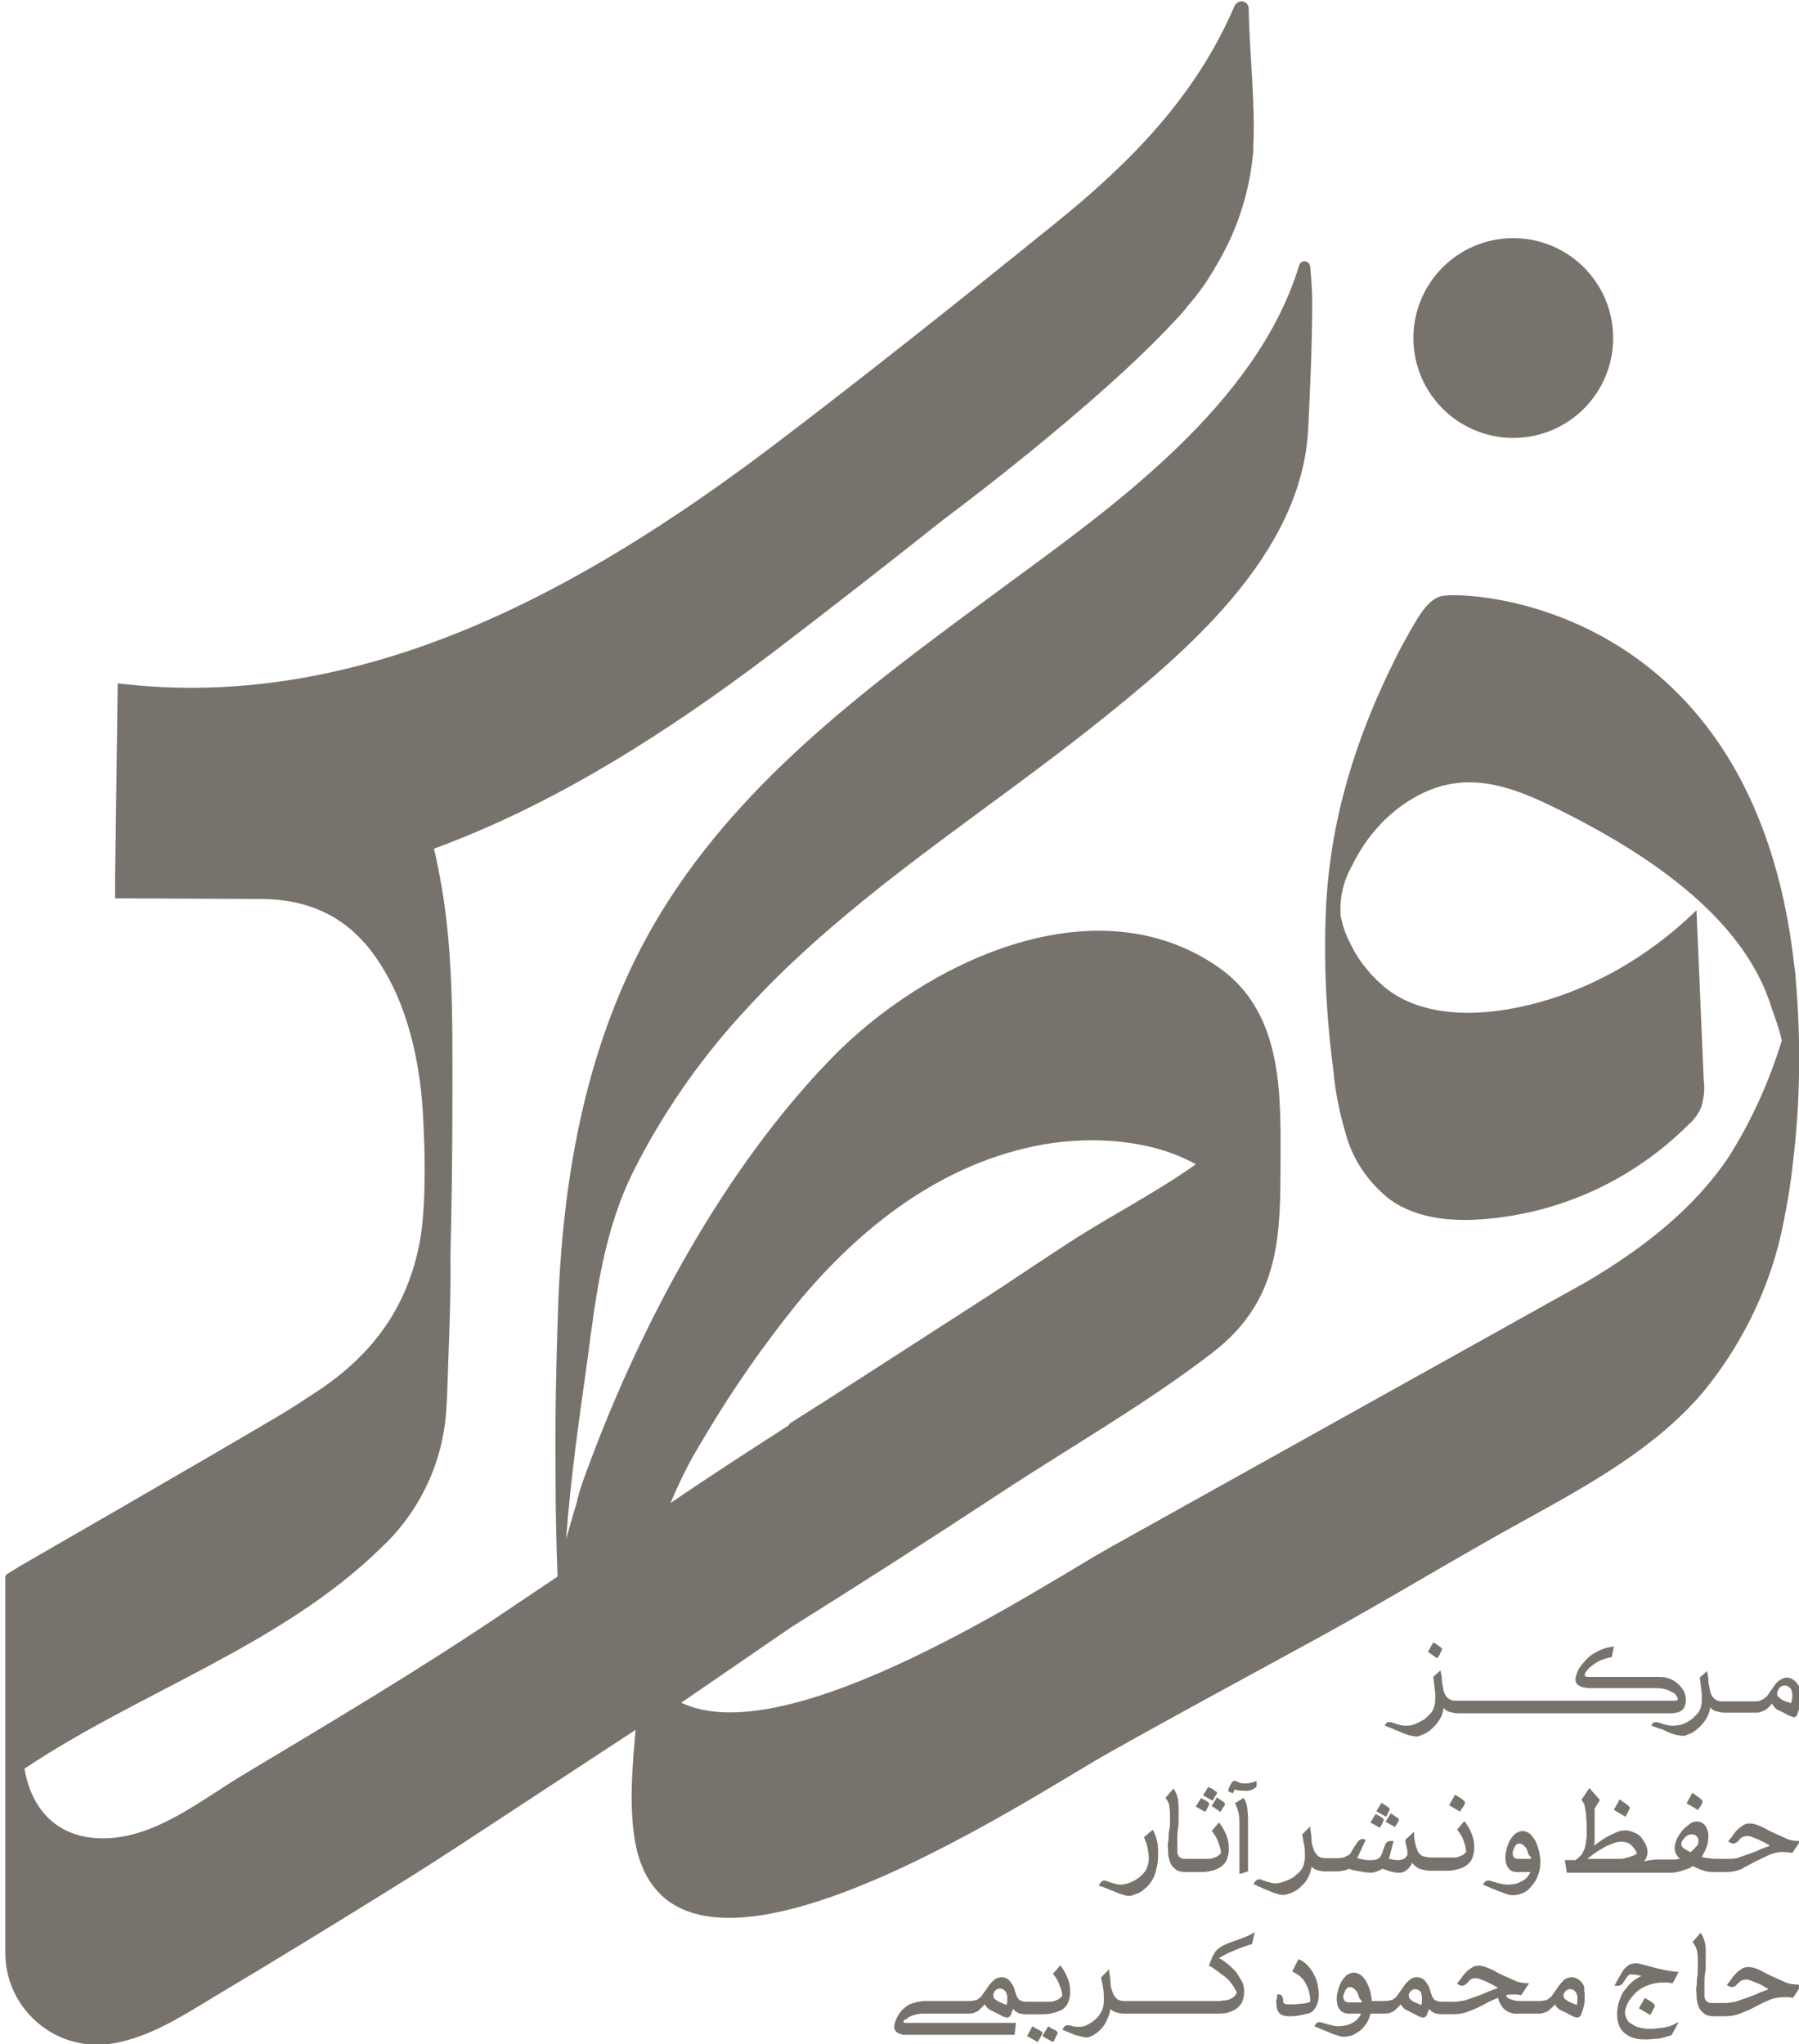 <?xml version="1.0" encoding="utf-8"?>
<!-- Generator: Adobe Illustrator 24.0.0, SVG Export Plug-In . SVG Version: 6.00 Build 0)  -->
<svg version="1.1" id="Layer_1" xmlns="http://www.w3.org/2000/svg" xmlns:xlink="http://www.w3.org/1999/xlink" x="0px" y="0px"
	 viewBox="0 0 272 309" style="enable-background:new 0 0 272 309;" xml:space="preserve">
<style type="text/css">
	.st0{fill:#77726b;}
</style>
<g>
	<title>Layer 1</title>
	<g id="svg_33">
		<path id="svg_1" class="st0" d="M271.5,148c0-0.6-0.1-1.3-0.2-1.9c-6.1-55.3-49.7-56.8-53.3-56c-2.1,0.4-3.7,3.4-4.8,5.3
			c-0.8,1.4-1.5,2.7-2.2,4.1c-6.1,12.2-9.8,24.3-10.5,37.4c-0.4,8.3,0,16.6,1.1,24.9c0.3,3.6,1.1,7.2,2.2,10.7
			c1.2,3.5,3.4,6.5,6.3,8.8c4,2.9,9.3,3.4,14.2,3c11.7-0.9,22.7-6,31-14.3c0.8-0.7,1.5-1.6,1.9-2.6c0.4-1.3,0.6-2.7,0.4-4l-1.1-25.8
			c-8,7.8-18.2,13.4-29.3,15.1c-6,0.9-12.6,0.5-17.4-3.1c-2.4-1.9-4.4-4.3-5.7-7.1c-0.7-1.3-1.1-2.6-1.4-4c-0.2-2.7,0.4-5.3,1.7-7.6
			c1.9-3.9,4.7-7.3,8.4-9.7c8.3-5.4,15.7-2.4,23.3,1.4c12.2,6.1,27.4,15.7,31.7,29.6c0.6,1.7,1.2,3.3,1.6,5.1
			c-1.9,6.2-4.6,12.2-8.1,17.7c-5.2,7.7-12.7,13.6-21.3,18.7L167.7,234c-10,5.6-48.4,31.2-64.7,23.4l16.6-11.4
			c10.7-6.7,21.3-13.5,31.8-20.4s21.9-13.4,31.9-21.1c9.6-7.4,10.3-16.3,10.3-27.4c0-10.8,0.8-23.8-9.4-30.9
			c-18.9-13.1-44.7-0.5-58.6,13.9c-16.1,16.6-28.5,39.7-36.5,61.2c-0.7,1.8-1.3,3.5-1.8,5.3v0.2l-0.1,0.3c-0.1,0.5-0.4,1.3-0.7,2.4
			s-0.5,1.7-0.8,2.8c0-0.3-0.1,0.6-0.1,0.3c0.7-9.5,2-18.3,3.2-26.9c1.3-10,2.5-19.8,7.1-28.9c4.2-8.3,9.5-16,15.7-22.9
			c2.7-3,5.5-5.9,8.4-8.6c13.9-13.1,30.1-23.5,45-35.3c14-11.1,31.9-26,32.8-45.3c0.3-6.4,0.6-12.6,0.6-19c0-1.3-0.1-3.3-0.3-5.3
			c0-0.5-0.4-0.9-0.9-0.9c-0.4,0-0.7,0.3-0.8,0.7c-6.4,21-28.3,36.5-43.8,47.9c-18.7,13.8-38.4,27.8-51.3,47.7
			c-11.9,18.2-16.1,39.9-16.9,61.3c-0.3,8.7-0.5,17.4-0.4,26.1l0,0c0,5,0.1,10,0.3,15l-0.1,0.2l-7.6,5.1c-13,8.8-26.5,16.8-40,24.9
			c-6.3,3.8-13.1,9.4-20.8,9.5c-7,0.1-11-4.2-12.1-10.5l0.1-0.1c17.4-11.6,38.8-18.6,53.8-33.3c5.9-5.5,9.5-13.1,9.9-21.3
			c0-0.4,0.1-1.3,0.1-1.7c0.2-6.8,0.6-14,0.5-21c0.2-8,0.3-16.1,0.3-24.2c0-11.4,0.2-23-2.1-34.3c-0.2-1-0.4-2.1-0.7-3.2
			c18.3-6.7,35.3-17.6,50.9-29.4c8.8-6.7,17.5-13.5,26.2-20.4c0,0,23.2-17.2,35.2-30.3c0.5-0.5,1-1.1,1.5-1.7l0.2-0.3l0.1-0.1
			c1.6-1.8,2.9-3.7,4.1-5.8c3.1-5.1,5-10.8,5.6-16.6c0.1-0.5,0.1-1.1,0.1-1.7c0.3-6.9-0.6-13.8-0.7-20.7c0-0.6-0.5-1.1-1.1-1.1
			c-0.4,0-0.8,0.3-1,0.6c-5.9,13.8-15.8,23.8-27.2,33c-14.1,11.4-28.4,22.8-42.9,33.8c-28.5,21.5-61.9,40.2-98.8,35.7l-0.4,29.7v2.8
			c0,0,20.4,0.1,22.4,0.1c6.8,0.1,12.4,2.6,16.5,8.1c5.3,7.1,7.3,16.6,7.7,25.3c0.2,4.1,0.3,8.2,0.1,12.4c-0.1,2.2-0.3,4.3-0.7,6.4
			c-1.9,9.5-6.9,16.3-14.5,21.6c-2.4,1.6-4.8,3.2-7.2,4.6C29,221.8,3.1,236.7,3.1,236.7L1,238l-0.2,0.3v56.9c0,7.7,6.3,14,14.1,13.9
			c1.5,0,3-0.3,4.4-0.7c4.8-1.3,9.5-4.4,13.5-6.8c8.9-5.3,17.7-10.7,26.4-16.1c4.2-2.6,8.4-5.3,12.5-8l24.4-16
			c-0.5,5.7-1,11.4-0.1,16.8c5.3,29.9,59.5-6.5,71.6-13.3c10.5-5.9,21.1-11.6,31.7-17.4s21-12.2,31.6-18
			c9.6-5.3,19.7-10.9,26.8-19.4c6-7.4,10.2-16.2,12-25.6c0.6-3,1.1-6,1.4-9C272.2,166.5,272.3,157.2,271.5,148z M104.1,221.4
			c0.8-1.5,1.7-3,2.6-4.5c4.1-6.9,8.7-13.5,13.7-19.7c9.6-11.7,22.1-21.5,37.4-24.2c7.5-1.3,16.4-0.7,23,3c-6,4.3-13.3,8-19.4,12
			c-3.7,2.4-7.4,4.9-11.2,7.4l-23.9,15.4c-2.3,1.5-4.6,2.9-6.9,4.4c-0.1,0.1-0.1,0.2-0.2,0.3c-5.9,3.8-11.8,7.6-17.8,11.7
			C102.4,224.7,103.4,222.8,104.1,221.4L104.1,221.4z"/>
		<circle id="svg_2" class="st0" cx="228.8" cy="51.1" r="15.1"/>
	</g>
	<g id="svg_34">
		<path id="svg_4" class="st0" d="M172.6,283.5c-0.4,0.4-0.9,0.7-1.5,1c-0.5,0.2-1.1,0.4-1.6,0.4c-0.3,0-0.5,0-0.8-0.1
			c-0.2-0.1-0.5-0.1-0.7-0.2s-0.4-0.1-0.6-0.2c-0.4-0.2-0.8-0.1-0.9,0.1c-0.1,0.1-0.2,0.2-0.3,0.4l-0.1,0.1l0.2,0.1l1.1,0.4
			c0.4,0.2,0.8,0.3,1.2,0.5s0.8,0.3,1.1,0.4c0.3,0.1,0.6,0.2,1,0.2c0.2,0,0.4,0,0.5-0.1c0.3-0.1,0.6-0.2,0.9-0.3
			c0.4-0.2,0.7-0.4,1-0.7c0.4-0.3,0.7-0.7,1-1.1c0.3-0.5,0.6-1.1,0.7-1.7c0.2-0.7,0.3-1.5,0.3-2.3c0-0.6,0-1.2-0.1-1.8
			c-0.1-0.6-0.3-1.2-0.6-1.8l-0.1-0.2l-1.3,1.1l0,0.1c0.2,0.5,0.4,1,0.5,1.5c0.1,0.5,0.2,1.1,0.2,1.6c0,0.5-0.1,1-0.3,1.5
			C173.3,282.7,173,283.1,172.6,283.5L172.6,283.5z"/>
		<path id="svg_5" class="st0" d="M181.6,271.8l-0.8,1.3l1.4,0.8l0.1-0.1c0.2-0.4,0.4-0.7,0.4-0.8c0.1-0.1,0.1-0.2,0.1-0.3
			c0,0,0-0.1,0-0.1c0-0.1-0.1-0.1-0.2-0.2c-0.1-0.1-0.2-0.1-0.3-0.2c-0.1-0.1-0.4-0.2-0.6-0.3L181.6,271.8L181.6,271.8z"/>
		<path id="svg_6" class="st0" d="M176.7,277.1c0,0.5,0,1-0.1,1.4s0,0.8,0,1c0,0.4,0,0.8,0.1,1.3c0.1,0.4,0.2,0.8,0.4,1.1
			c0.2,0.3,0.5,0.6,0.8,0.8c0.4,0.2,0.8,0.3,1.3,0.3h2.1c0.6,0,1.2,0,1.9-0.2c0.5-0.1,1-0.3,1.4-0.6c0.4-0.3,0.7-0.6,0.9-1.1
			c0.2-0.5,0.3-1.1,0.3-1.6c0-0.7-0.1-1.4-0.4-2.1c-0.2-0.6-0.6-1.2-1-1.8l-0.1-0.1l-1.1,1.3l0.1,0.1c0.4,0.5,0.7,1,0.9,1.6
			c0.2,0.5,0.4,1.1,0.4,1.6c-0.1,0.2-0.3,0.3-0.5,0.5c-0.2,0.1-0.4,0.2-0.7,0.3c-0.3,0.1-0.5,0.1-0.8,0.1c-0.3,0-0.5,0-0.8,0h-2.5
			c-0.3,0-0.5,0-0.7-0.1c-0.2-0.1-0.3-0.2-0.4-0.3c-0.1-0.2-0.2-0.4-0.2-0.6c0-0.2,0-0.5,0-0.8c0-0.2,0-0.6,0-1.1s0-1.1,0.1-1.6
			s0.1-1.1,0.1-1.6s0-0.9,0-1.2c0-0.6,0-1.1-0.1-1.7c-0.1-0.5-0.3-1.1-0.6-1.5l-0.1-0.1l-1.2,1.4l0.1,0.1c0.3,0.4,0.5,0.8,0.5,1.3
			c0.1,0.5,0.1,1,0.1,1.5c0,0.2,0,0.6,0,1S176.8,276.6,176.7,277.1L176.7,277.1z"/>
		<path id="svg_7" class="st0" d="M183.7,270.7l-0.3-0.2c-0.1-0.1-0.4-0.2-0.6-0.3l-0.1-0.1l-0.8,1.3l1.4,0.8l0.1-0.1
			c0.2-0.4,0.4-0.7,0.5-0.8c0.1-0.1,0.1-0.2,0.1-0.3c0,0,0-0.1,0-0.1C183.8,270.8,183.7,270.8,183.7,270.7L183.7,270.7z"/>
		<path id="svg_8" class="st0" d="M184.5,273.9l0.1-0.1c0.2-0.4,0.4-0.7,0.5-0.8c0.1-0.1,0.1-0.2,0.1-0.3c0-0.1-0.1-0.2-0.2-0.3
			c-0.3-0.2-0.6-0.4-0.9-0.6l-0.1-0.1l-0.8,1.3L184.5,273.9L184.5,273.9z"/>
		<path id="svg_9" class="st0" d="M188.7,282.9v-7.4c0-0.6,0-1.2-0.1-1.9c0-0.6-0.2-1.2-0.5-1.7l-0.1-0.1l-1.3,0.8l0.1,0.1
			c0.2,0.5,0.4,1,0.5,1.5c0.1,0.6,0.1,1.1,0.1,1.7v7.4L188.7,282.9z"/>
		<path id="svg_10" class="st0" d="M190,270.1l0-0.9l-0.2,0.1c-0.2,0.1-0.5,0.2-0.7,0.2c-0.3,0.1-0.5,0.1-0.8,0.1
			c-0.4,0-0.7,0-1.1-0.2c-0.2-0.1-0.4-0.2-0.6-0.2c-0.2,0-0.4,0.3-0.5,0.5c-0.2,0.3-0.3,0.6-0.4,1l0,0.1l0.7,0.3l0.3-0.6
			c0.4,0.2,0.9,0.2,1.4,0.2C188.8,270.8,189.4,270.6,190,270.1L190,270.1L190,270.1z"/>
		<path id="svg_11" class="st0" d="M209.6,274.6l0.4-0.8c0.1-0.1,0.1-0.2,0.1-0.3c0,0,0-0.1,0-0.1c0-0.1-0.1-0.1-0.2-0.2
			c-0.1-0.1-0.2-0.1-0.3-0.2s-0.4-0.2-0.6-0.4l-0.1-0.1l-0.8,1.3l1.4,0.8L209.6,274.6L209.6,274.6z"/>
		<path id="svg_12" class="st0" d="M210.9,276.2c0.3-0.4,0.4-0.7,0.5-0.8c0.1-0.1,0.1-0.2,0.1-0.3c0-0.1-0.1-0.2-0.2-0.3
			c-0.3-0.2-0.6-0.4-0.9-0.6l-0.1-0.1l-0.8,1.3l1.4,0.8L210.9,276.2L210.9,276.2z"/>
		<path id="svg_13" class="st0" d="M209,274.8l-0.3-0.2c-0.2-0.1-0.4-0.2-0.6-0.3l-0.1-0.1l-0.8,1.3l1.4,0.8l0.1-0.1
			c0.2-0.4,0.4-0.7,0.4-0.8c0.1-0.1,0.1-0.2,0.1-0.3c0,0,0-0.1,0-0.1C209.1,274.9,209,274.8,209,274.8z"/>
		<path id="svg_14" class="st0" d="M220.8,273.8c0.1-0.3,0.3-0.5,0.4-0.6l0,0l0.2-0.4c0.1-0.1,0.1-0.2,0.1-0.2c0,0,0-0.1,0-0.1
			c0-0.1,0-0.1-0.1-0.2c-0.1-0.1-0.1-0.1-0.2-0.2c-0.1-0.1-0.2-0.2-0.4-0.3s-0.4-0.3-0.7-0.4l-0.1-0.1l-0.9,1.6l1.7,1L220.8,273.8
			L220.8,273.8z"/>
		<path id="svg_15" class="st0" d="M213.5,281.6c0.3,0.4,0.7,0.7,1.1,0.9c0.6,0.2,1.2,0.3,1.8,0.3h2c0.6,0,1.2,0,1.9-0.2
			c0.5-0.1,1-0.3,1.4-0.6c0.4-0.3,0.7-0.6,0.9-1.1c0.2-0.5,0.3-1.1,0.3-1.6c0-0.7-0.1-1.4-0.4-2.1c-0.2-0.6-0.6-1.2-1-1.8l-0.1-0.1
			l-1.1,1.3l0.1,0.1c0.4,0.5,0.7,1,0.9,1.6c0.2,0.5,0.3,1.1,0.4,1.6c-0.1,0.2-0.3,0.3-0.5,0.5c-0.2,0.1-0.4,0.2-0.7,0.3
			c-0.3,0.1-0.5,0.1-0.8,0.1c-0.3,0-0.5,0-0.8,0h-2.5c-0.4,0-0.9-0.1-1.3-0.2c-0.3-0.2-0.6-0.4-0.7-0.7c-0.2-0.4-0.3-0.7-0.4-1.1
			c-0.1-0.5-0.2-1-0.2-1.6l0-0.3l-1.3,1.2v0.1c0,0.4,0.1,0.8,0.2,1.1c0.1,0.4,0.1,0.7,0.1,1.1c-0.1,0.2-0.3,0.4-0.5,0.6
			c-0.3,0.1-0.6,0.2-0.9,0.2c-0.5,0-0.9-0.1-1.4-0.2l0.7-2.7h-0.4c-0.3,0-0.6,0.1-0.8,0.4c-0.1,0.2-0.2,0.5-0.3,0.8
			c-0.1,0.3-0.2,0.5-0.3,0.8c-0.1,0.2-0.2,0.4-0.3,0.5c-0.1,0.1-0.3,0.2-0.5,0.3c-0.3,0.1-0.6,0.1-0.9,0.1c-0.4,0-0.7,0-1.1-0.1
			c-0.3-0.1-0.6-0.1-0.9-0.2l1.3-2.8l-0.1,0c-0.1,0-0.2-0.1-0.4-0.1c-0.3,0-0.5,0.2-0.7,0.4c-0.2,0.3-0.4,0.6-0.6,0.9
			c-0.2,0.3-0.3,0.5-0.4,0.7c-0.1,0.2-0.3,0.4-0.5,0.5c-0.2,0.1-0.4,0.2-0.7,0.3c-0.4,0.1-0.7,0.1-1.1,0.1h-1.6
			c-0.4,0-0.9-0.1-1.2-0.4c-0.3-0.3-0.5-0.6-0.6-1c-0.2-0.5-0.3-0.9-0.3-1.4c0-0.5-0.1-1.1-0.2-1.7l0-0.3l-1.2,1.2v0.1l0.3,1.6
			c0.1,0.6,0.1,1.1,0.1,1.7c0,0.5-0.1,1-0.3,1.5c-0.2,0.5-0.6,0.9-1,1.2c-0.4,0.4-0.9,0.7-1.5,0.9c-0.5,0.2-1,0.4-1.6,0.4
			c-0.3,0-0.5,0-0.8-0.1c-0.2-0.1-0.5-0.1-0.7-0.2s-0.4-0.1-0.6-0.2c-0.3-0.2-0.7-0.1-0.9,0.1c-0.1,0.1-0.2,0.2-0.3,0.4l-0.1,0.1
			l0.2,0.1l1.1,0.5c0.4,0.2,0.8,0.3,1.2,0.5s0.8,0.3,1.1,0.4c0.6,0.2,1.2,0.2,1.7,0c0.5-0.1,0.9-0.4,1.3-0.6c0.5-0.4,1-0.8,1.4-1.4
			c0.4-0.6,0.7-1.3,0.8-2.1c0.2,0.2,0.5,0.4,0.8,0.5c0.4,0.1,0.8,0.2,1.2,0.2h1.6c0.3,0,0.7,0,1-0.1c0.3,0,0.7-0.1,1-0.3
			c0.5,0.2,1.1,0.3,1.7,0.4c0.6,0.1,1.1,0.2,1.7,0.2c0.3,0,0.6-0.1,0.9-0.2c0.3-0.1,0.5-0.2,0.8-0.4c0.4,0.1,0.8,0.3,1.2,0.4
			c0.4,0.1,0.8,0.2,1.2,0.2C212.2,283.2,213.1,282.6,213.5,281.6L213.5,281.6z"/>
		<path id="svg_16" class="st0" d="M226.6,285.9c0.4,0.1,0.8,0.3,1.1,0.4c0.3,0.1,0.6,0.2,1,0.2c0.5,0,1-0.1,1.5-0.3
			c0.5-0.2,1-0.6,1.3-1c0.4-0.5,0.8-1,1-1.6c0.3-0.7,0.4-1.5,0.4-2.2c0-0.5-0.1-1-0.2-1.5c-0.1-0.5-0.3-1-0.5-1.5l0,0
			c-0.2-0.4-0.5-0.8-0.8-1.1c-0.3-0.3-0.8-0.5-1.2-0.5c-0.4,0-0.8,0.2-1.1,0.4c-0.3,0.3-0.6,0.6-0.8,1c-0.2,0.4-0.4,0.8-0.5,1.3
			c-0.1,0.4-0.2,0.8-0.2,1.3c0,0.5,0.1,1.1,0.4,1.5c0.3,0.5,0.8,0.7,1.4,0.7h2c-0.1,0.2-0.2,0.4-0.3,0.5c-0.2,0.3-0.4,0.5-0.7,0.7
			c-0.3,0.2-0.7,0.4-1,0.5c-0.4,0.1-0.9,0.2-1.4,0.2c-0.3,0-0.6,0-0.9-0.1c-0.3-0.1-0.6-0.1-0.8-0.2s-0.5-0.1-0.7-0.2
			c-0.5-0.2-0.8-0.1-1,0c-0.1,0.1-0.2,0.2-0.3,0.4l-0.1,0.1l1.2,0.5C225.8,285.6,226.2,285.7,226.6,285.9L226.6,285.9z M231.5,281
			h-2c-0.2,0-0.5-0.1-0.6-0.2c-0.1-0.2-0.2-0.4-0.2-0.6c0-0.2,0-0.3,0.1-0.5c0.1-0.2,0.1-0.3,0.2-0.5c0.1-0.1,0.2-0.3,0.3-0.4
			c0.1-0.1,0.3-0.1,0.4-0.1c0.3,0,0.5,0.1,0.7,0.3c0.2,0.2,0.4,0.4,0.5,0.7c0.1,0.3,0.2,0.6,0.3,0.8
			C231.4,280.6,231.5,280.8,231.5,281L231.5,281z"/>
		<path id="svg_17" class="st0" d="M245.8,274.6c0.1-0.3,0.3-0.5,0.3-0.6l0.2-0.4l0.1-0.2c0,0,0-0.1,0-0.1c0-0.1,0-0.1-0.1-0.2
			c0,0-0.1-0.1-0.2-0.2s-0.2-0.2-0.4-0.3l-0.7-0.5l-0.1-0.1l-0.9,1.6l1.7,1L245.8,274.6L245.8,274.6z"/>
		<path id="svg_18" class="st0" d="M256.7,273.7c0.1-0.3,0.3-0.5,0.4-0.6l0.2-0.4c0.1-0.1,0.1-0.2,0.1-0.2c0,0,0-0.1,0-0.2
			c0-0.1,0-0.1-0.1-0.2c-0.1-0.1-0.1-0.1-0.2-0.2c-0.1-0.1-0.3-0.2-0.4-0.3l-0.7-0.5l-0.1-0.1l-0.9,1.6l1.7,1L256.7,273.7
			L256.7,273.7z"/>
		<path id="svg_19" class="st0" d="M265.4,281.4c0.7-0.3,1.4-0.7,2.1-1c0.9-0.4,1.8-0.5,2.8-0.4l0.6,0.1h0.1l1.2-1.8H272
			c-0.7,0-1.4-0.1-2-0.4c-0.7-0.3-1.3-0.6-2-0.9s-1.2-0.7-1.8-0.9c-1-0.5-2-0.6-2.6-0.2c-0.3,0.2-0.6,0.4-0.8,0.6
			c-0.3,0.3-0.5,0.5-0.7,0.8c-0.2,0.3-0.4,0.6-0.7,0.9l-0.1,0.2l0.2,0.1c0.1,0,0.2,0.1,0.2,0.1c0.1,0,0.2,0.1,0.3,0.1
			c0.2,0,0.4-0.1,0.6-0.2c0.1-0.1,0.3-0.3,0.4-0.4c0.1-0.2,0.3-0.3,0.5-0.4c0.4-0.2,1-0.2,1.4,0c0.3,0.1,0.7,0.3,1,0.4
			c0.3,0.2,0.7,0.3,1,0.5l0.7,0.4c-0.4,0.2-0.8,0.3-1.3,0.5c-0.6,0.3-1.1,0.5-1.7,0.7c-0.6,0.2-1.1,0.4-1.7,0.6
			c-0.5,0.2-1.1,0.2-1.6,0.2h-1.6c-0.4,0-0.9,0-1.3-0.1c-0.4,0-0.8-0.1-1.1-0.2c0.3-0.5,0.5-0.9,0.7-1.4c0.2-0.5,0.3-1.1,0.3-1.7
			c0-0.3,0-0.5-0.1-0.8c-0.1-0.3-0.2-0.5-0.3-0.7c-0.5-0.8-1.6-1-2.4-0.4c0,0-0.1,0.1-0.1,0.1c-0.4,0.3-0.8,0.6-1.1,1
			c-0.3,0.4-0.6,0.8-0.8,1.3c-0.2,0.4-0.3,0.9-0.3,1.3c0,0.4,0.1,0.7,0.3,1c0.1,0.2,0.3,0.4,0.5,0.6c-0.3,0-0.5,0.1-0.8,0.1
			c-0.4,0-0.8,0-1.1,0h-1.2c-0.4,0-0.9,0-1.3,0.1c-0.3,0-0.7,0.1-1,0.2c0.1-0.2,0.2-0.3,0.3-0.5c0.1-0.3,0.2-0.6,0.2-0.9
			c0-0.4-0.1-0.8-0.3-1.2c-0.2-0.4-0.4-0.7-0.7-1.1c-0.3-0.3-0.7-0.6-1.1-0.7c-0.4-0.2-0.8-0.3-1.3-0.3c-0.4,0-0.8,0.1-1.1,0.2
			c-0.4,0.2-0.9,0.4-1.3,0.6c-0.4,0.2-0.9,0.5-1.3,0.8c-0.3,0.2-0.7,0.5-1,0.7c0.1-0.3,0.1-0.6,0.1-0.9c0-0.4,0-0.8,0-1.2v-1.7
			c0-0.6,0-1.2,0-1.8l0.8-1.3l-1.6-1.8l-1.2,1.8l0.1,0.1c0.2,0.3,0.4,0.6,0.4,0.9c0.1,0.3,0.1,0.7,0.2,1c0,0.7,0.1,1.2,0.1,1.6
			s0,0.7,0,0.9s0,0.3,0,0.4v0.1c0,0.4,0,0.8-0.1,1.2c0,0.4-0.1,0.7-0.2,1.1c-0.1,0.3-0.3,0.7-0.5,1c-0.3,0.3-0.6,0.6-0.9,0.8h-1.6
			l0.3,1.9h15.6c0.3,0,0.6,0,0.9-0.1c0.3,0,0.6-0.1,0.9-0.2c0.3-0.1,0.6-0.2,0.9-0.3c0.3-0.1,0.5-0.2,0.7-0.4
			c0.5,0.2,0.9,0.4,1.4,0.6c0.6,0.2,1.1,0.3,1.7,0.3h1.7c0.9,0,1.8-0.1,2.7-0.5C264,282.1,264.7,281.8,265.4,281.4L265.4,281.4z
			 M256.8,278.3c0,0.3-0.1,0.7-0.4,0.9c-0.2,0.3-0.5,0.5-0.8,0.8l-0.4-0.2c-0.2-0.1-0.3-0.2-0.5-0.3c-0.1-0.1-0.3-0.2-0.4-0.4
			c-0.1-0.1-0.1-0.3-0.1-0.4c0-0.2,0.1-0.3,0.2-0.5c0.1-0.2,0.3-0.3,0.4-0.5c0.2-0.1,0.3-0.3,0.5-0.3c0.2-0.1,0.4-0.1,0.6-0.1
			c0.2,0,0.5,0.1,0.6,0.3C256.7,277.7,256.8,278,256.8,278.3L256.8,278.3z M247.5,280.2c-0.2,0.2-0.5,0.3-0.8,0.4
			c-0.3,0.1-0.6,0.2-1,0.3c-0.3,0.1-0.7,0.1-1,0.1c-0.3,0-0.6,0-0.9,0H240l0.9-0.7c0.4-0.3,0.9-0.6,1.4-0.9c0.5-0.3,1-0.5,1.5-0.7
			c1-0.4,1.9-0.4,2.7,0.1C246.9,279.2,247.3,279.6,247.5,280.2L247.5,280.2L247.5,280.2z"/>
		<path id="svg_20" class="st0" d="M159.7,307L159.7,307c-0.1-0.1-0.2-0.1-0.4-0.2s-0.4-0.2-0.7-0.4l-0.1-0.1l-0.9,1.5l1.6,0.9
			l0.1-0.1c0.1-0.3,0.3-0.4,0.3-0.6s0.2-0.3,0.2-0.4l0.1-0.2c0,0,0-0.1,0-0.1c0-0.1,0-0.1-0.1-0.2C159.8,307.1,159.7,307,159.7,307
			L159.7,307z"/>
		<path id="svg_21" class="st0" d="M137.3,305c0.3-0.2,0.6-0.3,0.9-0.4c0.4-0.1,0.8-0.2,1.3-0.2h7.1c0.5,0,1-0.2,1.4-0.5
			c0.3-0.3,0.6-0.6,0.9-0.9c0.2,0.4,0.5,0.7,0.9,0.9c0.7,0.3,1.2,0.6,1.6,0.8c0.3,0.2,0.5,0.2,0.8,0.3c0.2,0,0.4-0.1,0.5-0.2
			c0.1-0.1,0.2-0.3,0.2-0.4c0.1-0.2,0.1-0.4,0.2-0.5c0-0.1,0-0.1,0.1-0.2c0.2,0.3,0.5,0.5,0.8,0.6c0.4,0.2,0.9,0.2,1.3,0.2h2
			c0.6,0,1.2,0,1.9-0.2c0.5-0.1,0.9-0.3,1.4-0.5c0.4-0.3,0.7-0.6,0.9-1.1c0.2-0.5,0.3-1.1,0.3-1.6c0-0.7-0.1-1.4-0.4-2.1
			c-0.2-0.6-0.6-1.2-1-1.8l-0.1-0.1l-1.1,1.3l0.1,0.1c0.4,0.5,0.7,1,0.9,1.6c0.2,0.5,0.4,1.1,0.4,1.6c-0.1,0.2-0.3,0.3-0.5,0.5
			c-0.2,0.1-0.4,0.2-0.7,0.3c-0.3,0.1-0.5,0.1-0.8,0.1h-0.8h-2.5c-0.3,0-0.6,0-0.8-0.1c-0.2-0.1-0.4-0.1-0.5-0.3
			c-0.1-0.2-0.3-0.3-0.3-0.5c-0.1-0.3-0.2-0.5-0.3-0.9c-0.1-0.5-0.4-0.9-0.7-1.3c-0.3-0.4-0.8-0.6-1.3-0.6c-0.3,0-0.6,0.1-0.8,0.2
			c-0.2,0.1-0.4,0.3-0.6,0.5c-0.2,0.2-0.4,0.4-0.5,0.6c-0.2,0.2-0.3,0.5-0.5,0.7s-0.3,0.5-0.5,0.7c-0.1,0.2-0.3,0.4-0.5,0.5
			c-0.2,0.2-0.4,0.3-0.7,0.3c-0.3,0.1-0.7,0.1-1,0.1h-6.4c-0.8,0-1.6,0.2-2.4,0.5c-0.5,0.3-1,0.7-1.4,1.2c-0.3,0.4-0.5,0.8-0.7,1.3
			c-0.1,0.3-0.2,0.6-0.2,0.9c0,0.2,0.1,0.5,0.2,0.6c0.1,0.2,0.3,0.3,0.5,0.4c0.2,0.1,0.4,0.1,0.6,0.2c0.2,0,0.4,0,0.6,0h16.3
			l0.2-1.8h-16.3h-0.2c-0.1,0-0.2,0-0.3,0c-0.1,0-0.1,0-0.2-0.1c0,0,0-0.1,0-0.1s0-0.1,0.2-0.3C136.9,305.3,137.1,305.2,137.3,305
			L137.3,305z M150.2,301.6c0-0.3,0.1-0.5,0.3-0.7c0.2-0.2,0.4-0.3,0.7-0.3c0.3,0,0.6,0.2,0.8,0.4c0.2,0.3,0.3,0.7,0.3,1
			c0,0.4,0,0.7-0.1,1.1l-0.5-0.2c-0.2-0.1-0.5-0.2-0.7-0.3c-0.2-0.1-0.4-0.3-0.6-0.4C150.2,302,150.2,301.8,150.2,301.6L150.2,301.6
			z"/>
		<path id="svg_22" class="st0" d="M157.3,307c-0.1-0.1-0.2-0.1-0.4-0.2l-0.7-0.4l-0.1-0.1l-0.8,1.5l1.6,0.9l0.6-1.1
			c0.1-0.1,0.1-0.2,0.1-0.3c0-0.1,0-0.1-0.1-0.2C157.4,307.1,157.3,307,157.3,307L157.3,307z"/>
		<path id="svg_23" class="st0" d="M187.8,293c-0.5,0.2-1.1,0.4-1.7,0.6l0,0c-0.5,0.2-1,0.4-1.5,0.7c-0.5,0.3-0.9,0.7-1.1,1.2
			c-0.1,0.1-0.1,0.2-0.2,0.3c0,0.1-0.1,0.2-0.1,0.3c-0.1,0.2-0.1,0.3-0.2,0.5c-0.1,0.2-0.1,0.3-0.2,0.5v0.1l0.1,0
			c0.4,0.2,0.8,0.5,1.2,0.8c0.4,0.3,0.8,0.6,1.2,0.9c0.4,0.3,0.7,0.7,1,1.1c0.3,0.4,0.5,0.8,0.7,1.2c-0.1,0.2-0.2,0.5-0.4,0.6
			c-0.2,0.2-0.4,0.3-0.6,0.4c-0.3,0.1-0.5,0.2-0.8,0.2c-0.3,0-0.6,0.1-0.9,0.1H170c-0.4,0-0.9-0.1-1.2-0.4c-0.3-0.3-0.5-0.6-0.6-1
			c-0.2-0.5-0.3-0.9-0.3-1.4c0-0.5-0.1-1.1-0.2-1.7l0-0.3l-1.2,1.2v0.1c0.1,0.5,0.2,1,0.3,1.6c0.1,0.6,0.1,1.3,0.1,1.9
			c0,0.5-0.1,1.1-0.4,1.6c-0.2,0.5-0.6,0.9-0.9,1.2c-0.4,0.3-0.8,0.6-1.2,0.8c-0.4,0.2-0.8,0.3-1.2,0.3c-0.3,0-0.7,0-1-0.1
			c-0.6-0.2-1-0.2-1.2,0c-0.1,0.1-0.2,0.2-0.3,0.4l-0.1,0.1l0.2,0.1l1.2,0.5c0.3,0.1,0.6,0.3,0.9,0.3c0.2,0.1,0.5,0.1,0.7,0.2
			c0.2,0,0.4,0.1,0.6,0.1c0.4,0,0.7-0.1,1-0.3c0.4-0.2,0.8-0.5,1.1-0.8c0.4-0.4,0.8-0.9,1-1.4c0.3-0.6,0.5-1.2,0.6-1.8
			c0.2,0.2,0.5,0.4,0.8,0.5c0.4,0.1,0.8,0.2,1.2,0.2h14.4c0.7,0,1.4-0.1,2-0.4c0.5-0.2,0.9-0.5,1.2-0.9c0.3-0.3,0.4-0.7,0.5-1.1
			c0.1-0.3,0.1-0.6,0.1-1c0-0.5-0.1-1.1-0.4-1.6c-0.3-0.5-0.6-1-0.9-1.4c-0.4-0.4-0.8-0.8-1.3-1.2c-0.4-0.3-0.8-0.6-1.2-0.8
			c0.7-0.4,1.4-0.8,2.2-1.1c0.9-0.4,1.8-0.7,2.7-1l0.1,0l0.4-1.8l-0.2,0.1C188.9,292.6,188.3,292.8,187.8,293L187.8,293z"/>
		<path id="svg_24" class="st0" d="M199.4,301.5c0-0.5-0.1-1.1-0.2-1.6c-0.1-0.5-0.3-1-0.6-1.5c-0.2-0.5-0.6-0.9-0.9-1.3
			c-0.4-0.4-0.8-0.7-1.3-0.9l-0.1,0l-0.9,1.8l0.1,0.1c0.4,0.2,0.8,0.4,1.1,0.7c0.3,0.3,0.6,0.6,0.8,1c0.2,0.4,0.4,0.8,0.5,1.2
			c0.1,0.4,0.2,0.9,0.2,1.3v0.3c-0.4,0.2-0.9,0.3-1.4,0.3c-0.6,0.1-1.2,0.1-1.9,0.1c-0.2,0-0.4,0-0.6-0.1c-0.1,0-0.2-0.2-0.2-0.6
			c0-0.2-0.1-0.4-0.2-0.6c-0.1-0.2-0.4-0.2-0.6-0.2h-0.1v0.1c0,0.2,0,0.5-0.1,0.7s0,0.5,0,0.7c0,0.5,0.1,0.9,0.4,1.3
			c0.3,0.3,0.8,0.5,1.5,0.5c0.5,0,0.9,0,1.4-0.1c0.5-0.1,1-0.2,1.4-0.3c0.6-0.1,1-0.5,1.3-1.1C199.3,302.7,199.4,302.1,199.4,301.5
			L199.4,301.5z"/>
		<path id="svg_25" class="st0" d="M239.3,299.9c-0.2-0.3-0.4-0.5-0.7-0.7c-0.3-0.2-0.6-0.3-1-0.3c-0.3,0-0.6,0.1-0.8,0.2
			c-0.2,0.1-0.5,0.3-0.6,0.5c-0.2,0.2-0.4,0.4-0.5,0.6c-0.2,0.2-0.3,0.5-0.5,0.7s-0.3,0.5-0.5,0.7c-0.1,0.2-0.3,0.4-0.5,0.5
			c-0.2,0.2-0.4,0.3-0.7,0.3c-0.3,0.1-0.7,0.1-1,0.1h-2.7c-0.5,0-1-0.1-1.5-0.3c-0.3-0.1-0.5-0.3-0.6-0.6c0.5-0.1,1.1-0.1,1.6-0.1
			l0.6,0.1h0.1l1.2-1.8H231c-0.7,0-1.4-0.1-2-0.4c-0.7-0.3-1.3-0.6-2-0.9s-1.2-0.7-1.8-0.9c-1-0.5-2-0.6-2.6-0.2
			c-0.3,0.2-0.6,0.4-0.8,0.6c-0.3,0.3-0.5,0.5-0.7,0.8c-0.2,0.3-0.4,0.6-0.7,0.9l-0.1,0.2l0.2,0.1l0.2,0.1c0.1,0,0.2,0.1,0.3,0.1
			c0.2,0,0.4-0.1,0.6-0.2c0.1-0.1,0.3-0.3,0.4-0.4c0.1-0.2,0.3-0.3,0.4-0.4c0.4-0.2,1-0.2,1.4,0c0.3,0.1,0.7,0.3,1,0.4
			c0.3,0.2,0.7,0.3,1,0.5c0.2,0.1,0.5,0.3,0.7,0.4c-0.4,0.2-0.8,0.3-1.3,0.5c-0.5,0.2-1.1,0.5-1.7,0.7c-0.6,0.2-1.1,0.4-1.7,0.6
			c-0.5,0.2-1.1,0.2-1.6,0.3h-2.1c-0.3,0-0.6,0-0.8-0.1c-0.2-0.1-0.4-0.1-0.5-0.3c-0.1-0.2-0.3-0.3-0.3-0.5
			c-0.1-0.3-0.2-0.5-0.3-0.9c-0.1-0.5-0.4-0.9-0.7-1.3c-0.3-0.4-0.8-0.6-1.3-0.6c-0.3,0-0.6,0.1-0.8,0.2c-0.2,0.1-0.4,0.3-0.6,0.5
			c-0.2,0.2-0.4,0.4-0.5,0.6c-0.2,0.2-0.3,0.5-0.5,0.7s-0.3,0.5-0.5,0.7c-0.1,0.2-0.3,0.4-0.5,0.5c-0.2,0.2-0.4,0.3-0.7,0.3
			c-0.3,0.1-0.7,0.1-1,0.1h-1.7c0-0.4-0.1-0.9-0.2-1.3c-0.1-0.5-0.3-1-0.5-1.4c-0.2-0.4-0.5-0.8-0.8-1.1c-0.3-0.3-0.8-0.5-1.2-0.5
			c-0.4,0-0.8,0.2-1.1,0.4c-0.3,0.3-0.6,0.6-0.8,1c-0.2,0.4-0.4,0.8-0.5,1.3c-0.1,0.4-0.2,0.8-0.2,1.3c0,0.5,0.1,1.1,0.4,1.5
			c0.3,0.5,0.9,0.7,1.4,0.7h1.9c-0.1,0.2-0.2,0.4-0.3,0.5c-0.2,0.3-0.4,0.5-0.7,0.7c-0.3,0.2-0.7,0.4-1,0.5
			c-0.4,0.1-0.9,0.2-1.4,0.2c-0.3,0-0.6,0-0.9-0.1c-0.3-0.1-0.6-0.1-0.8-0.2s-0.5-0.1-0.7-0.2c-0.5-0.2-0.7-0.1-0.9,0
			c-0.1,0.1-0.2,0.2-0.3,0.4l-0.1,0.1l1.2,0.5c0.4,0.2,0.8,0.3,1.2,0.5s0.8,0.3,1.1,0.4c0.3,0.1,0.6,0.2,1,0.2
			c0.4,0,0.8-0.1,1.2-0.2c0.4-0.2,0.8-0.4,1.2-0.7c0.4-0.3,0.7-0.7,1-1.1c0.3-0.5,0.5-1,0.6-1.5h2.3c0.5,0,1-0.2,1.4-0.5
			c0.3-0.3,0.6-0.6,0.9-0.9c0.2,0.4,0.5,0.7,0.9,0.9c0.7,0.3,1.2,0.6,1.6,0.8c0.3,0.2,0.5,0.2,0.8,0.3c0.2,0,0.4-0.1,0.5-0.2
			c0.1-0.1,0.2-0.3,0.2-0.4c0.1-0.2,0.1-0.4,0.2-0.5c0-0.1,0-0.1,0.1-0.2c0.2,0.3,0.5,0.5,0.8,0.6c0.4,0.2,0.9,0.2,1.3,0.2h1.3
			c0.9,0,1.8-0.1,2.7-0.5c0.8-0.3,1.5-0.6,2.2-1s1.4-0.7,2.1-1l0,0c0.1,0.6,0.4,1.1,0.8,1.6c0.6,0.6,1.5,0.9,2.3,0.8h3.1
			c0.5,0,1.1-0.2,1.5-0.5c0.3-0.3,0.7-0.6,0.9-0.9c0.2,0.4,0.5,0.7,0.9,0.9c0.7,0.3,1.2,0.6,1.6,0.8c0.3,0.2,0.5,0.2,0.8,0.3
			c0.2,0,0.4-0.1,0.5-0.2c0.1-0.1,0.2-0.3,0.2-0.4c0.2-0.4,0.3-0.9,0.4-1.3c0.1-0.4,0.1-0.9,0.1-1.3c0-0.3,0-0.6-0.1-0.9
			C239.6,300.5,239.5,300.2,239.3,299.9L239.3,299.9z M238.5,302c0,0.4,0,0.7-0.1,1.1l-0.5-0.2c-0.2-0.1-0.5-0.2-0.7-0.3
			c-0.2-0.1-0.4-0.3-0.6-0.4c-0.1-0.1-0.2-0.3-0.2-0.5c0-0.3,0.1-0.5,0.3-0.7c0.2-0.2,0.4-0.3,0.7-0.3c0.3,0,0.6,0.1,0.8,0.4
			C238.4,301.3,238.5,301.7,238.5,302L238.5,302z M215,302c0,0.4,0,0.7-0.1,1.1l-0.5-0.2c-0.2-0.1-0.5-0.2-0.7-0.3
			c-0.2-0.1-0.4-0.3-0.5-0.4c-0.1-0.1-0.2-0.3-0.2-0.5c0-0.3,0.1-0.5,0.3-0.7c0.2-0.2,0.4-0.3,0.7-0.3c0.3,0,0.6,0.2,0.8,0.4
			C214.9,301.3,215,301.7,215,302L215,302z M205.9,302.7h-2c-0.2,0-0.4-0.1-0.6-0.2c-0.1-0.2-0.2-0.4-0.2-0.6c0-0.2,0-0.3,0.1-0.5
			c0.1-0.2,0.1-0.3,0.2-0.5c0.1-0.1,0.2-0.3,0.3-0.4c0.1-0.1,0.3-0.1,0.4-0.1c0.3,0,0.5,0.1,0.7,0.3c0.2,0.2,0.4,0.4,0.5,0.7
			c0.1,0.3,0.2,0.6,0.3,0.8C205.8,302.3,205.9,302.5,205.9,302.7L205.9,302.7z"/>
		<path id="svg_26" class="st0" d="M248.8,302.1l-0.1-0.1l-0.9,1.6l1.7,1l0.1-0.1c0.1-0.3,0.3-0.5,0.3-0.6l0.2-0.4
			c0.1-0.1,0.1-0.2,0.1-0.2c0,0,0-0.1,0-0.1c0-0.1,0-0.1-0.1-0.2c0,0-0.1-0.1-0.2-0.2s-0.2-0.2-0.4-0.3l0,0L248.8,302.1L248.8,302.1
			z"/>
		<path id="svg_27" class="st0" d="M251.6,306.5c-0.7,0.1-1.4,0.2-2.1,0.2c-0.7,0-1.4-0.1-2-0.3c-0.4-0.2-0.8-0.4-1.2-0.7
			c-0.2-0.2-0.4-0.5-0.5-0.9c-0.1-0.2-0.1-0.4-0.1-0.7c0.1-0.6,0.3-1.2,0.7-1.8c0.4-0.5,0.8-1,1.3-1.4c1.1-0.8,2.4-1.2,3.7-1.2
			c0.2,0,0.5,0,0.7,0c0.2,0,0.5,0.1,0.7,0.1h0.1l0.9-1.7h-0.2c-0.8-0.1-1.6-0.2-2.4-0.4c-0.6-0.1-1.2-0.3-1.6-0.4l-1.2-0.3
			c-0.3-0.1-0.7-0.2-1.1-0.2c-0.4,0-0.8,0.1-1.1,0.3c-0.3,0.2-0.6,0.5-0.8,0.8c-0.2,0.3-0.4,0.7-0.6,1c-0.2,0.4-0.4,0.7-0.6,1.1
			l-0.1,0.2l0.2,0l0.2,0c0.3,0,0.6-0.1,0.8-0.3c0.1-0.2,0.3-0.4,0.4-0.6c0.1-0.2,0.3-0.4,0.4-0.6c0.2-0.2,0.5-0.3,0.8-0.2
			c0.3,0,0.5,0,0.8,0.1l0.5,0.1c-0.5,0.2-0.9,0.5-1.3,0.8c-0.5,0.4-0.9,0.9-1.3,1.4c-0.4,0.5-0.6,1.1-0.8,1.7
			c-0.2,0.6-0.3,1.2-0.3,1.9c0,0.6,0.1,1.2,0.3,1.7c0.2,0.5,0.5,0.9,0.9,1.2c0.4,0.3,0.9,0.6,1.4,0.7c0.6,0.2,1.2,0.2,1.8,0.2
			c0.6,0,1.1-0.1,1.7-0.1c0.7-0.1,1.4-0.3,2-0.5h0.1l1.1-2l-0.3,0.1C252.9,306.2,252.2,306.4,251.6,306.5L251.6,306.5z"/>
		<path id="svg_28" class="st0" d="M271.8,300c-0.7,0-1.4-0.1-2-0.4c-0.7-0.3-1.3-0.6-2-0.9s-1.3-0.7-1.8-0.9c-1-0.5-2-0.6-2.6-0.2
			c-0.3,0.2-0.6,0.4-0.8,0.6c-0.3,0.3-0.5,0.5-0.7,0.8c-0.2,0.3-0.4,0.6-0.7,0.9l-0.1,0.2l0.2,0.1l0.2,0.1c0.1,0,0.2,0.1,0.3,0.1
			c0.2,0,0.4-0.1,0.6-0.2c0.1-0.1,0.3-0.3,0.4-0.4c0.1-0.1,0.3-0.3,0.5-0.4c0.4-0.2,1-0.2,1.4,0c0.3,0.1,0.7,0.3,1,0.4
			s0.7,0.3,1,0.5l0.7,0.4c-0.4,0.2-0.8,0.3-1.3,0.5c-0.6,0.3-1.1,0.5-1.7,0.7c-0.6,0.2-1.1,0.4-1.7,0.6c-0.5,0.2-1.1,0.2-1.6,0.3
			H259c-0.3,0-0.5,0-0.7-0.1c-0.2-0.1-0.3-0.2-0.4-0.3c-0.1-0.2-0.2-0.4-0.2-0.6c0-0.2,0-0.5,0-0.8c0-0.2,0-0.6,0-1.1s0-1.1,0.1-1.6
			s0.1-1.1,0.1-1.6s0-0.9,0-1.2c0-0.6,0-1.2-0.1-1.7c-0.1-0.5-0.3-1.1-0.6-1.5l-0.1-0.1l-1.2,1.4l0.1,0.1c0.3,0.4,0.5,0.8,0.6,1.3
			c0.1,0.5,0.1,1,0.1,1.5c0,0.2,0,0.6,0,1s0,0.9-0.1,1.4s0,1-0.1,1.4s0,0.8,0,1c0,0.4,0,0.8,0.1,1.3c0.1,0.4,0.2,0.8,0.4,1.1
			c0.2,0.3,0.5,0.6,0.8,0.8c0.4,0.2,0.8,0.3,1.3,0.3h1.5c0.9,0,1.8-0.1,2.7-0.5c0.8-0.3,1.5-0.6,2.2-1s1.4-0.7,2.1-1
			c0.7-0.3,1.5-0.4,2.2-0.4c0.2,0,0.4,0,0.6,0l0.6,0.1h0.1l1.2-1.8L271.8,300L271.8,300z"/>
		<path id="svg_29" class="st0" d="M217.3,250.7L217.3,250.7l0.4-0.6l0-0.1c0.1-0.2,0.2-0.3,0.2-0.4c0-0.1,0.1-0.1,0.1-0.2
			c0,0,0-0.1,0-0.1c0,0,0-0.1,0-0.1c-0.1-0.1-0.1-0.1-0.2-0.2c-0.1-0.1-0.3-0.2-0.4-0.3c-0.2-0.1-0.4-0.3-0.7-0.4h0l-0.8,1.4l0,0
			L217.3,250.7L217.3,250.7L217.3,250.7z"/>
		<path id="svg_30" class="st0" d="M210.7,261.4c0.4,0.2,0.8,0.3,1.2,0.5s0.8,0.3,1.1,0.4c0.3,0.1,0.6,0.1,0.9,0.2
			c0.1,0,0.3,0,0.4,0c0.2,0,0.4-0.1,0.6-0.2c0.3-0.1,0.5-0.2,0.7-0.3c0.3-0.2,0.5-0.3,0.8-0.6c0.3-0.2,0.5-0.5,0.8-0.8
			c0.3-0.4,0.5-0.7,0.7-1.1c0.2-0.4,0.3-0.9,0.4-1.3c0.2,0.3,0.5,0.5,0.9,0.6c0.4,0.1,0.8,0.2,1.2,0.2h32.1c0.3,0,0.6,0,0.9-0.1
			c0.3,0,0.5-0.1,0.8-0.3c0.2-0.1,0.4-0.3,0.5-0.6c0.1-0.3,0.2-0.6,0.2-0.9c0-0.5-0.1-1.1-0.4-1.6c-0.3-0.5-0.7-0.9-1.1-1.2
			c-0.4-0.3-0.8-0.5-1.2-0.6c-0.5-0.2-1.1-0.2-1.6-0.2h-10.1h-0.2c-0.1,0-0.2,0-0.3,0c-0.1,0-0.2-0.1-0.3-0.1
			c-0.1,0-0.1-0.1-0.1-0.2c0-0.2,0.1-0.4,0.3-0.6c0.2-0.3,0.5-0.6,0.8-0.8c0.4-0.3,0.8-0.6,1.3-0.8c0.5-0.2,1.1-0.4,1.7-0.5h0
			l0.3-1.6h-0.1c-0.5,0.1-1.1,0.2-1.6,0.4c-0.5,0.2-0.9,0.4-1.4,0.7c-0.8,0.5-1.4,1.2-2,2c-0.2,0.3-0.4,0.7-0.5,1
			c-0.1,0.3-0.2,0.6-0.2,0.9c0,0.2,0.1,0.5,0.2,0.6c0.1,0.2,0.3,0.3,0.5,0.4c0.2,0.1,0.4,0.2,0.6,0.2c0.2,0,0.4,0.1,0.7,0.1h10.1
			c0.4,0,0.8,0,1.2,0.1c0.3,0.1,0.6,0.1,0.9,0.3c0.2,0.1,0.4,0.2,0.6,0.3c0.2,0.1,0.3,0.2,0.4,0.4c0.1,0.1,0.2,0.2,0.2,0.3
			c0,0.1,0.1,0.2,0.1,0.2c0,0.1,0,0.1-0.1,0.2c-0.1,0-0.2,0.1-0.2,0.1c-0.1,0-0.2,0-0.3,0h-32.8c-0.3,0-0.6,0-0.9-0.1
			c-0.2-0.1-0.4-0.2-0.6-0.4c-0.2-0.2-0.3-0.4-0.4-0.6c-0.1-0.3-0.2-0.6-0.2-0.8c-0.1-0.4-0.2-0.9-0.2-1.3s-0.1-0.9-0.2-1.3v-0.1
			l-1.1,1v0c0,0.2,0.1,0.5,0.1,0.8s0.1,0.6,0.1,0.8s0.1,0.6,0.1,0.9c0,0.3,0,0.6,0,0.9c0,0.3,0,0.6-0.1,0.8c0,0.2-0.1,0.5-0.2,0.7
			c-0.1,0.2-0.2,0.4-0.4,0.6c-0.2,0.2-0.4,0.4-0.6,0.6c-0.2,0.2-0.4,0.4-0.7,0.5c-0.5,0.3-1.1,0.6-1.6,0.7c-0.5,0.1-1.1,0.1-1.6,0
			c-0.3-0.1-0.5-0.1-0.7-0.2l-0.6-0.2c-0.4-0.1-0.7-0.1-0.8,0c-0.1,0.1-0.2,0.2-0.3,0.4l0,0.1l0.1,0
			C209.9,261.1,210.3,261.2,210.7,261.4L210.7,261.4z"/>
		<path id="svg_31" class="st0" d="M253.7,260.8c-0.5,0.1-1.1,0.1-1.6,0c-0.3-0.1-0.5-0.1-0.7-0.2l-0.6-0.2c-0.4-0.1-0.7-0.1-0.8,0
			c-0.1,0.1-0.2,0.2-0.3,0.4l0,0.1l0.1,0c0.3,0.1,0.7,0.3,1.1,0.4s0.8,0.3,1.2,0.5s0.8,0.3,1.1,0.4c0.3,0.1,0.6,0.1,1,0.2
			c0.1,0,0.3,0,0.4,0c0.2,0,0.4-0.1,0.6-0.2c0.3-0.1,0.5-0.2,0.7-0.3c0.3-0.2,0.5-0.3,0.8-0.6c0.3-0.2,0.5-0.5,0.8-0.8
			c0.3-0.4,0.5-0.7,0.7-1.1c0.2-0.4,0.3-0.9,0.4-1.3c0.2,0.3,0.5,0.5,0.9,0.6c0.4,0.1,0.8,0.2,1.2,0.2h4.8c0.3,0,0.5,0,0.7-0.1
			c0.2-0.1,0.5-0.2,0.7-0.3c0.2-0.1,0.4-0.3,0.6-0.5c0.2-0.2,0.3-0.3,0.4-0.5c0.2,0.4,0.5,0.8,0.9,1c0.7,0.3,1.2,0.6,1.6,0.8
			c0.3,0.1,0.5,0.2,0.8,0.3c0.2,0,0.3-0.1,0.4-0.2c0.1-0.1,0.2-0.3,0.2-0.4c0.1-0.4,0.3-0.8,0.4-1.3c0.1-0.4,0.1-0.9,0.1-1.3
			c0-0.3,0-0.6-0.1-0.9c-0.1-0.3-0.2-0.6-0.4-0.9c-0.2-0.3-0.4-0.5-0.7-0.7c-0.3-0.2-0.6-0.3-0.9-0.3c-0.3,0-0.5,0.1-0.8,0.2
			c-0.2,0.1-0.4,0.3-0.6,0.4c-0.2,0.2-0.4,0.4-0.5,0.6c-0.2,0.2-0.3,0.5-0.5,0.7s-0.3,0.5-0.5,0.7c-0.1,0.2-0.3,0.4-0.5,0.5
			c-0.2,0.2-0.5,0.3-0.7,0.4c-0.3,0.1-0.7,0.1-1.1,0.1h-4.4c-0.3,0-0.6,0-0.9-0.1c-0.2-0.1-0.4-0.2-0.6-0.4
			c-0.2-0.2-0.3-0.4-0.4-0.6c-0.1-0.3-0.2-0.6-0.2-0.8c-0.1-0.4-0.2-0.9-0.2-1.3s-0.1-0.9-0.2-1.3v-0.1l-1.1,1v0
			c0,0.2,0.1,0.5,0.1,0.8s0.1,0.6,0.1,0.8s0.1,0.6,0.1,0.9c0,0.3,0,0.6,0,0.9c0,0.3,0,0.6-0.1,0.8c0,0.2-0.1,0.5-0.2,0.7
			c-0.1,0.2-0.2,0.4-0.4,0.6c-0.2,0.2-0.4,0.4-0.6,0.6c-0.2,0.2-0.5,0.4-0.7,0.5c-0.3,0.2-0.5,0.3-0.8,0.4
			C254.3,260.7,254,260.8,253.7,260.8L253.7,260.8z M268.7,256c0-0.1,0-0.3,0.1-0.4c0.1-0.1,0.1-0.3,0.2-0.4
			c0.1-0.1,0.2-0.2,0.4-0.3c0.1-0.1,0.3-0.1,0.4-0.1c0.2,0,0.3,0,0.5,0.1c0.1,0.1,0.3,0.2,0.4,0.3c0.1,0.1,0.2,0.3,0.2,0.5
			c0.1,0.2,0.1,0.4,0.1,0.6c0,0.4-0.1,0.8-0.2,1.2c-0.2-0.1-0.3-0.2-0.6-0.2c-0.2-0.1-0.5-0.2-0.7-0.3c-0.2-0.1-0.4-0.3-0.6-0.5
			C268.7,256.4,268.7,256.2,268.7,256L268.7,256z"/>
	</g>
</g>
</svg>
